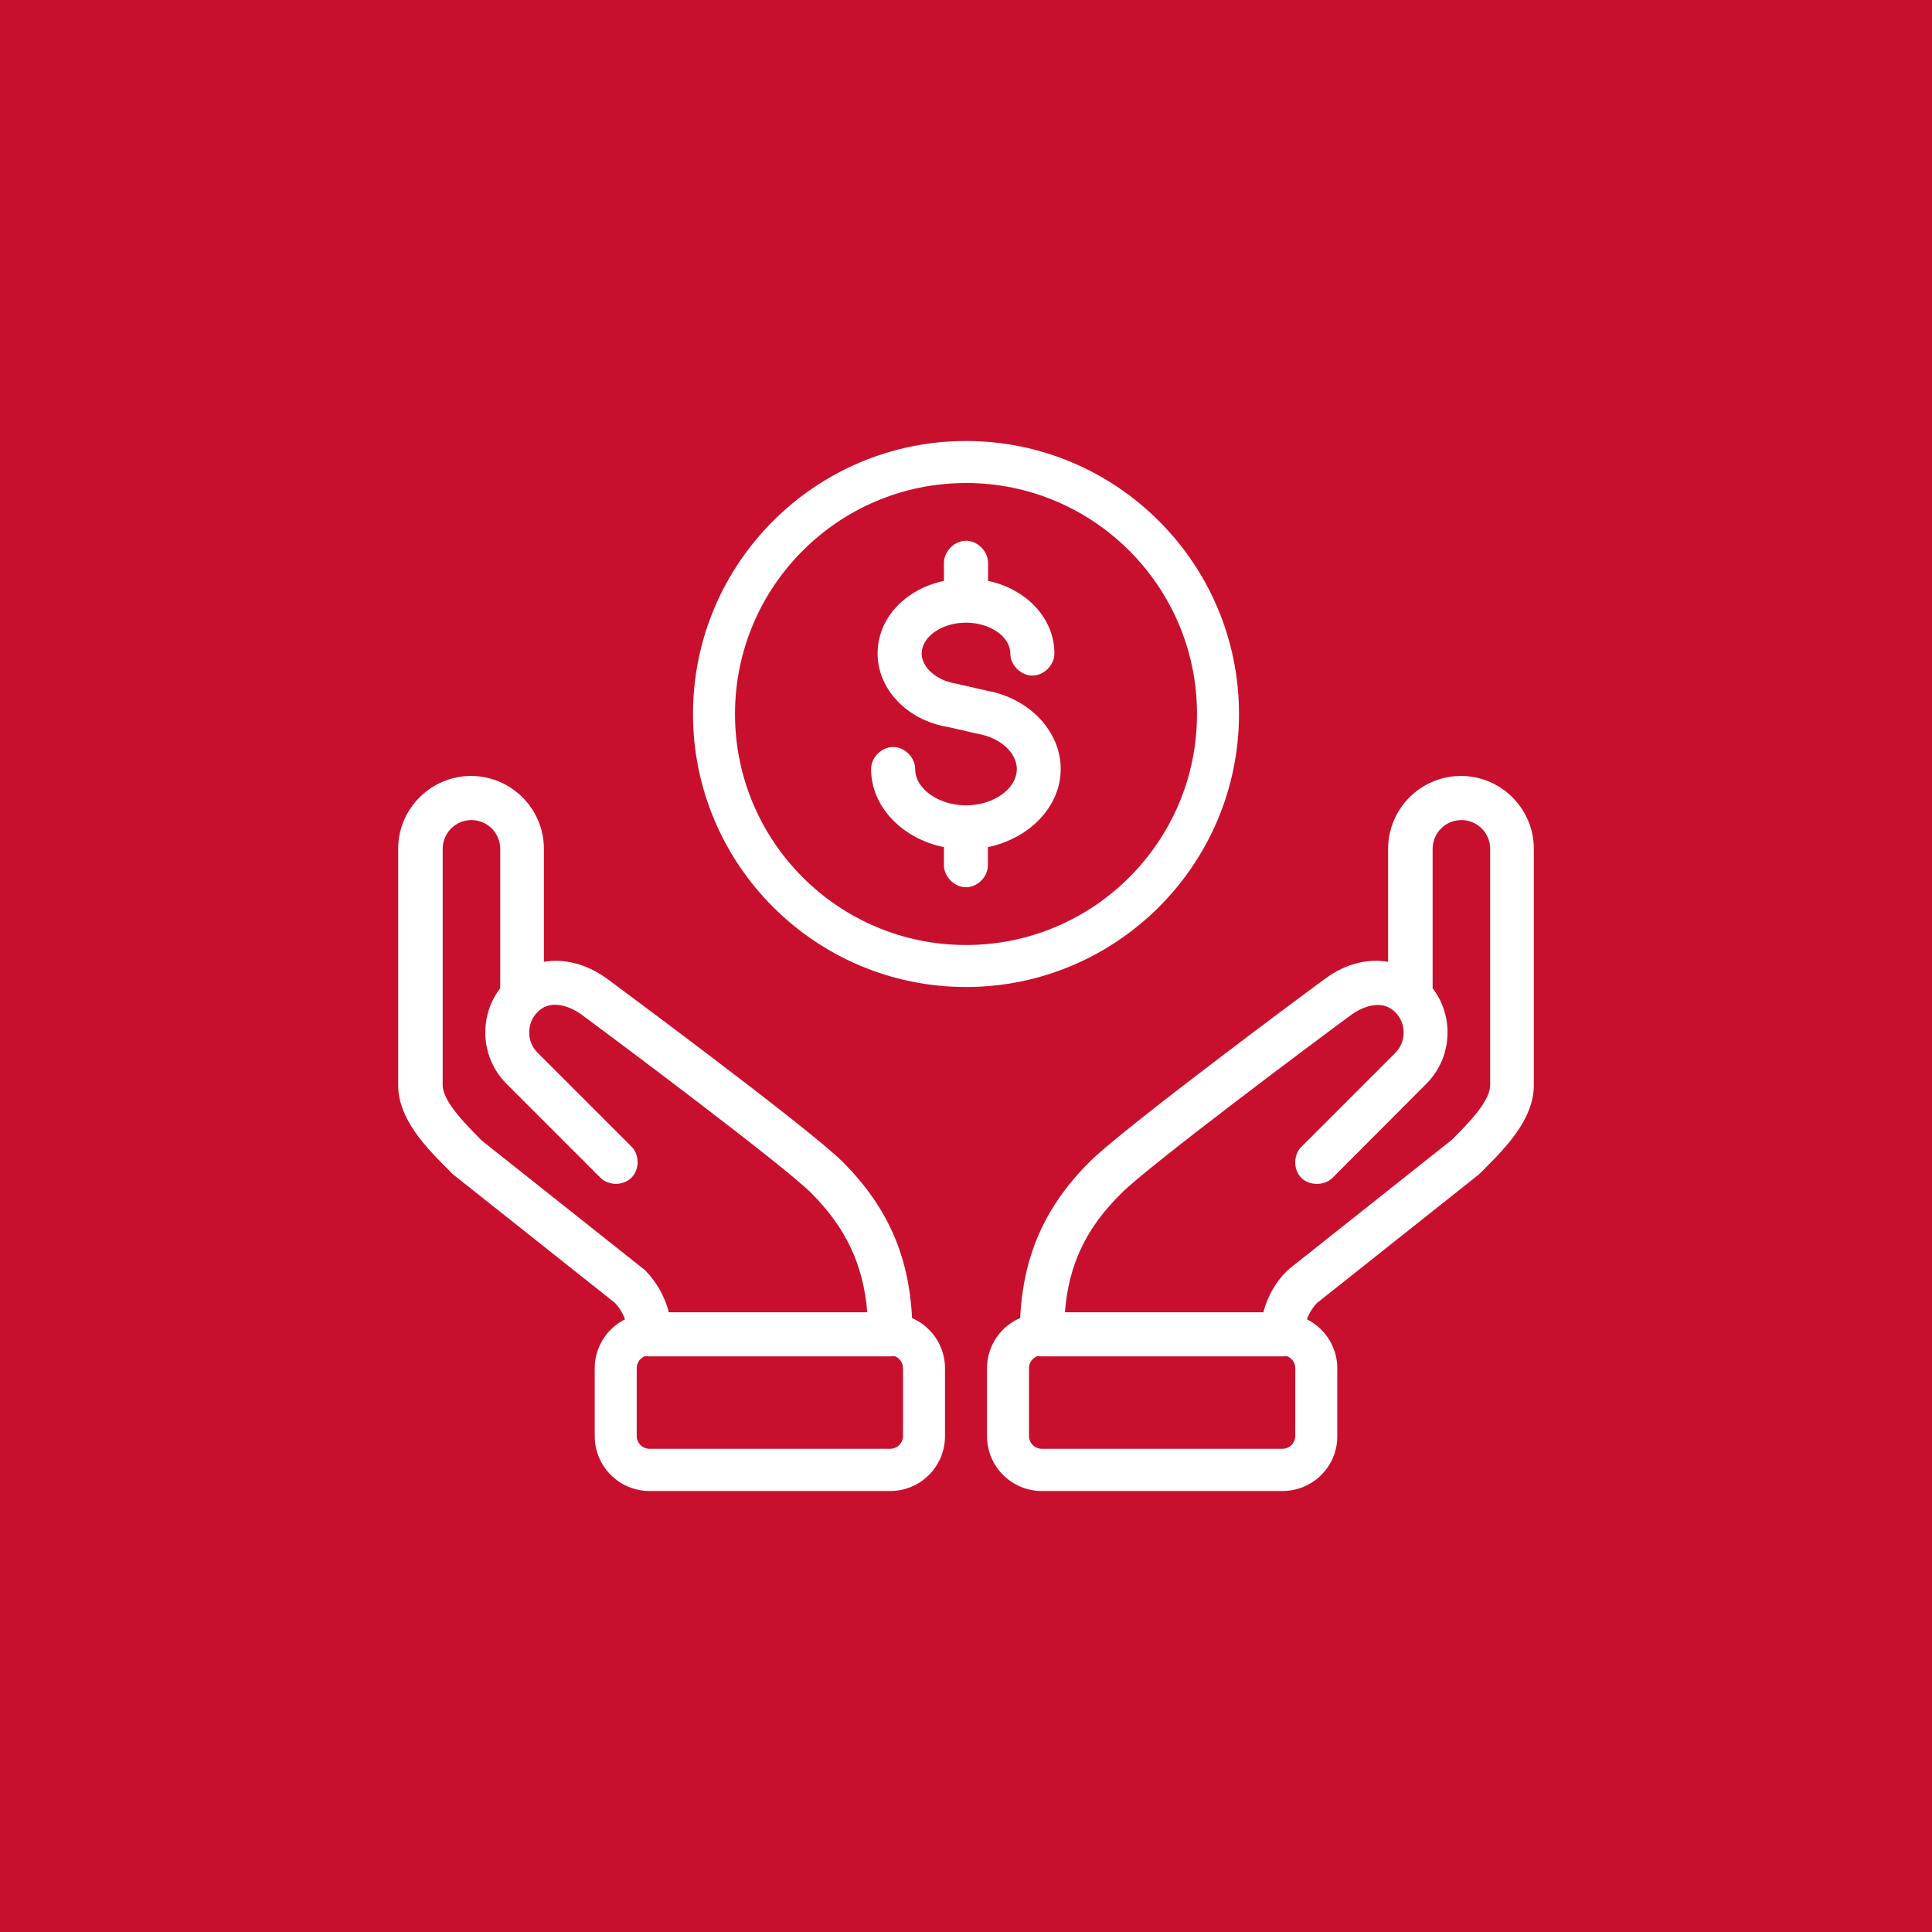 <?xml version="1.0" encoding="utf-8"?>
<!-- Generator: Adobe Illustrator 25.4.1, SVG Export Plug-In . SVG Version: 6.00 Build 0)  -->
<svg version="1.1" id="Layer_1" xmlns="http://www.w3.org/2000/svg" xmlns:xlink="http://www.w3.org/1999/xlink" x="0px" y="0px"
	 viewBox="0 0 92 92" style="enable-background:new 0 0 92 92;" xml:space="preserve">
<style type="text/css">
	.st0{fill:#C8102E;}
	.st1{fill:#FFFFFF;}
	.st2{clip-path:url(#SVGID_00000170968359190757347220000010409296633997158071_);}
	.st3{clip-path:url(#SVGID_00000139280353071534072940000011425532831014981028_);}
	.st4{clip-path:url(#SVGID_00000058581357377424948240000004218228673322252170_);}
	.st5{clip-path:url(#SVGID_00000168825995887913343360000010456308738391658686_);}
	.st6{clip-path:url(#SVGID_00000050664707363550910610000013274942658770071966_);}
	.st7{clip-path:url(#SVGID_00000107575262496892607260000002080592124811801756_);}
	.st8{clip-path:url(#SVGID_00000043434330702498967500000014817276505022787002_);}
	.st9{clip-path:url(#SVGID_00000121990230414449429140000003419784397145856407_);}
	.st10{clip-path:url(#SVGID_00000044896754577887999070000012187209742112338305_);}
	.st11{clip-path:url(#SVGID_00000127045468840149351370000012064235382042286754_);}
	.st12{clip-path:url(#SVGID_00000176038267994202688070000001235211663738734466_);}
	.st13{clip-path:url(#SVGID_00000096746947058815935780000010419224217111251103_);}
</style>
<rect x="-581.18" y="-768.08" class="st0" width="968.52" height="968.52"/>
<g>
	<g>
		<g>
			<g>
				<path class="st1" d="M42.39,64.59H30.93c-0.55,0-1.05-0.5-1.05-1.05c0-0.56-0.21-1.1-0.6-1.5l-7.71-6.12
					c-0.03-0.02-0.06-0.05-0.08-0.08l-0.08-0.08c-1.09-1.09-2.45-2.45-2.45-4.09V40.42c0-1.91,1.56-3.47,3.47-3.47
					s3.47,1.56,3.47,3.47v5.38c0.91-0.15,1.96,0.05,3,0.8c0.09,0.07,9.6,7.1,11.22,8.72c2.3,2.3,3.33,4.84,3.33,8.22
					C43.44,64.1,42.94,64.59,42.39,64.59z M31.85,62.49h9.45c-0.19-2.28-1.02-4.02-2.67-5.68c-1.29-1.29-9.02-7.08-10.97-8.52
					c-0.13-0.09-1.27-0.89-2.06-0.1c-0.26,0.26-0.4,0.6-0.4,0.97c0,0.37,0.14,0.71,0.4,0.97l4.47,4.47c0.39,0.39,0.39,1.09,0,1.48
					s-1.09,0.39-1.48,0l-4.47-4.47c-0.65-0.65-1.01-1.52-1.01-2.45c0-0.77,0.25-1.5,0.71-2.1v-6.64c0-0.76-0.62-1.37-1.37-1.37
					c-0.76,0-1.37,0.62-1.37,1.37v11.25c0,0.77,1.06,1.83,1.83,2.61l0.04,0.04l7.71,6.12c0.03,0.02,0.06,0.05,0.09,0.08
					C31.28,61.07,31.66,61.75,31.85,62.49z"/>
			</g>
			<g>
				<path class="st1" d="M42.39,71H30.93c-1.44,0-2.61-1.17-2.61-2.61v-3.23c0-1.44,1.17-2.61,2.61-2.61h11.46
					c1.44,0,2.61,1.17,2.61,2.61v3.23C45,69.83,43.83,71,42.39,71z M30.93,64.54c-0.34,0-0.61,0.28-0.61,0.61v3.23
					c0,0.34,0.28,0.61,0.61,0.61h11.46c0.34,0,0.61-0.28,0.61-0.61v-3.23c0-0.34-0.28-0.61-0.61-0.61H30.93z"/>
			</g>
		</g>
		<g>
			<g>
				<path class="st1" d="M61.07,64.59H49.61c-0.55,0-1.05-0.5-1.05-1.05c0-3.38,1.03-5.92,3.33-8.22
					c1.62-1.62,11.12-8.66,11.22-8.72c1.03-0.76,2.08-0.95,2.99-0.8v-5.38c0-1.91,1.56-3.47,3.47-3.47s3.47,1.56,3.47,3.47v11.25
					c0,1.64-1.36,3-2.45,4.09l-0.08,0.08c-0.03,0.03-0.06,0.05-0.08,0.08l-7.72,6.13c-0.39,0.41-0.6,0.94-0.6,1.5
					C62.12,64.1,61.62,64.59,61.07,64.59z M50.71,62.49h9.45c0.19-0.74,0.57-1.42,1.12-1.97c0.03-0.03,0.06-0.05,0.09-0.08
					l7.76-6.16c0.77-0.77,1.83-1.83,1.83-2.61V40.42c0-0.76-0.62-1.37-1.37-1.37c-0.76,0-1.37,0.62-1.37,1.37v6.64
					c0.46,0.6,0.71,1.33,0.71,2.1c0,0.93-0.36,1.8-1.02,2.46l-4.46,4.47c-0.38,0.38-1.11,0.38-1.48,0c-0.39-0.39-0.39-1.09,0-1.48
					l4.47-4.47c0.26-0.26,0.4-0.6,0.4-0.97c0-0.37-0.14-0.71-0.4-0.97c-0.79-0.79-1.93,0.01-2.06,0.1
					c-1.96,1.44-9.68,7.22-10.97,8.51C51.72,58.47,50.89,60.21,50.71,62.49z"/>
			</g>
			<g>
				<path class="st1" d="M61.07,71H49.61C48.17,71,47,69.83,47,68.39v-3.23c0-1.44,1.17-2.61,2.61-2.61h11.46
					c1.44,0,2.61,1.17,2.61,2.61v3.23C63.69,69.83,62.51,71,61.07,71z M49.61,64.54c-0.34,0-0.61,0.28-0.61,0.61v3.23
					c0,0.34,0.28,0.61,0.61,0.61h11.46c0.34,0,0.61-0.28,0.61-0.61v-3.23c0-0.34-0.28-0.61-0.61-0.61H49.61z"/>
			</g>
		</g>
	</g>
	<g>
		<g>
			<path class="st1" d="M46,47c-7.17,0-13-5.83-13-13s5.83-13,13-13s13,5.83,13,13S53.17,47,46,47z M46,23c-6.07,0-11,4.93-11,11
				s4.93,11,11,11s11-4.93,11-11S52.07,23,46,23z"/>
		</g>
		<g>
			<path class="st1" d="M46,42.25c-0.55,0-1.05-0.5-1.05-1.05v-0.86c-1.98-0.4-3.47-1.92-3.47-3.72c0-0.55,0.5-1.05,1.05-1.05
				s1.05,0.5,1.05,1.05c0,0.94,1.11,1.73,2.42,1.73s2.42-0.79,2.42-1.73c0-0.78-0.8-1.5-1.87-1.68l-1.45-0.33
				c-1.9-0.32-3.31-1.79-3.31-3.49c0-1.68,1.32-3.07,3.16-3.46V26.8c0-0.55,0.5-1.05,1.05-1.05s1.05,0.5,1.05,1.05v0.86
				c1.83,0.39,3.16,1.78,3.16,3.46c0,0.55-0.5,1.05-1.05,1.05s-1.05-0.5-1.05-1.05c0-0.8-0.96-1.47-2.11-1.47s-2.11,0.67-2.11,1.47
				c0,0.66,0.7,1.28,1.62,1.43l1.44,0.33c2.04,0.35,3.56,1.92,3.56,3.74c0,1.79-1.49,3.31-3.47,3.72v0.86
				C47.05,41.75,46.55,42.25,46,42.25z"/>
		</g>
	</g>
</g>
</svg>
